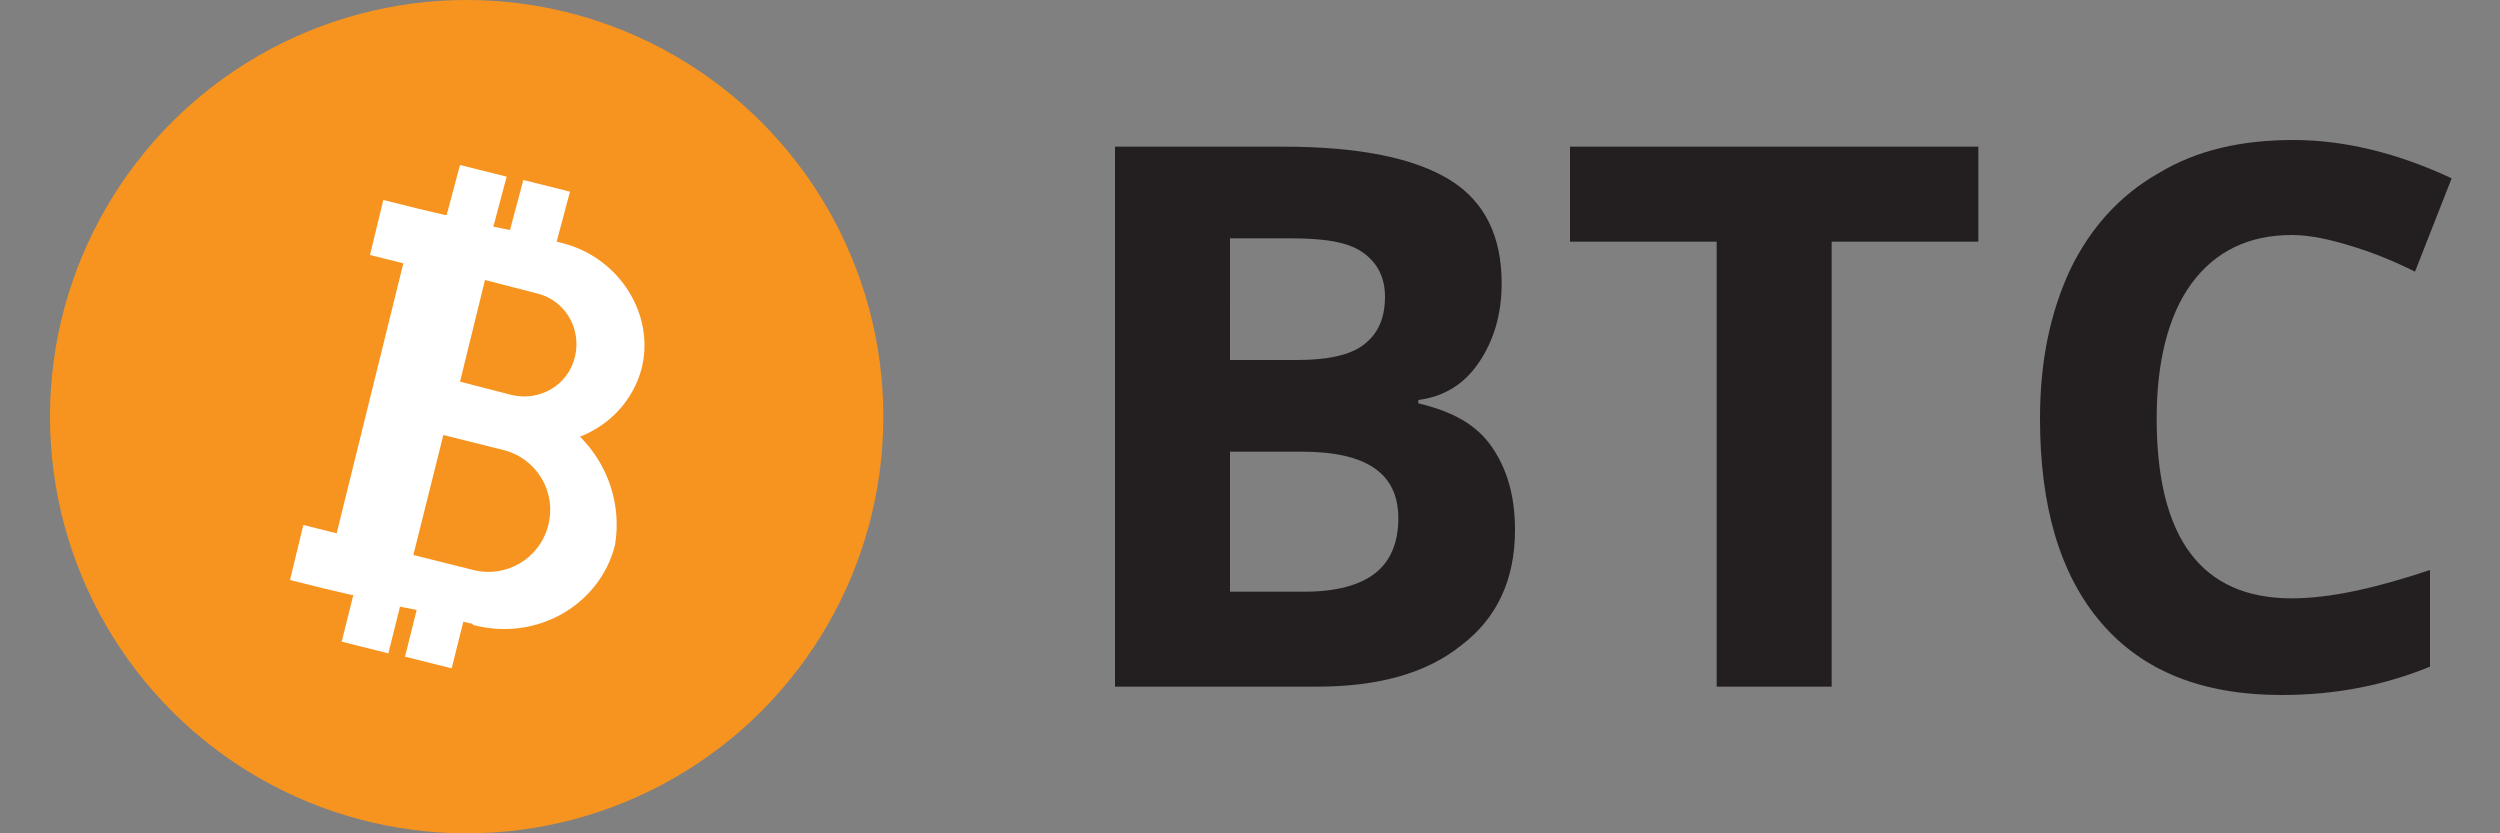 <?xml version="1.0" encoding="utf-8"?>
<!-- Generator: Adobe Illustrator 19.0.1, SVG Export Plug-In . SVG Version: 6.00 Build 0)  -->
<svg version="1.1" id="Layer_1" xmlns="http://www.w3.org/2000/svg" xmlns:xlink="http://www.w3.org/1999/xlink" x="0px" y="0px"
	 viewBox="0 0 150 50" style="enable-background:new 0 0 150 50;" xml:space="preserve">
<rect x="0" y="0" width="150" height="50" fill="#808080" stroke="none"/>
<style type="text/css">
	.st0{fill:#231F20;}
	.st1{fill:#F79420;}
	.st2{fill:#FFFFFF;}
</style>
<g>
	<g>
		<path class="st0" d="M66.9,8.8H77c4.6,0,7.9,0.7,10,2c2.1,1.3,3.1,3.4,3.1,6.2c0,1.9-0.5,3.5-1.4,4.8s-2.1,2-3.6,2.2v0.2
			c2.1,0.5,3.5,1.3,4.4,2.6c0.9,1.3,1.4,2.9,1.4,5c0,3-1.1,5.3-3.2,6.9c-2.1,1.7-5,2.5-8.7,2.5H66.9V8.8z M73.8,21.6h4
			c1.9,0,3.2-0.3,4-0.9s1.3-1.5,1.3-2.9c0-1.2-0.5-2.1-1.4-2.7s-2.3-0.8-4.3-0.8h-3.6V21.6z M73.8,27.1v8.4h4.5
			c1.9,0,3.3-0.4,4.2-1.1s1.4-1.8,1.4-3.3c0-2.7-1.9-4-5.8-4H73.8z"/>
		<path class="st0" d="M109.9,41.2h-6.9V14.5h-8.8V8.8h24.5v5.7h-8.8V41.2z"/>
		<path class="st0" d="M137.5,14.1c-2.6,0-4.6,1-6,2.9s-2.1,4.7-2.1,8.1c0,7.2,2.7,10.8,8.1,10.8c2.3,0,5-0.6,8.3-1.7V40
			c-2.7,1.1-5.6,1.7-8.9,1.7c-4.7,0-8.3-1.4-10.8-4.3c-2.5-2.9-3.7-7-3.7-12.3c0-3.4,0.6-6.3,1.8-8.9c1.2-2.5,3-4.5,5.3-5.8
			c2.3-1.4,5-2,8.1-2c3.1,0,6.3,0.8,9.5,2.3l-2.2,5.6c-1.2-0.6-2.4-1.1-3.7-1.5S138.7,14.1,137.5,14.1z"/>
	</g>
	<g>
		<circle class="st1" cx="28" cy="25" r="25"/>
		<path class="st2" d="M34.8,26.2c1.8-0.7,3.2-2.2,3.7-4.1c0.8-3.2-1.3-6.6-4.7-7.5l0,0l-0.4-0.1l0.8-3l-2.8-0.7l-0.8,3l-1-0.2
			l0.8-3l-2.8-0.7l-0.8,3l-0.1,0l-1.7-0.4l-2-0.5l-0.8,3.3l2,0.5L20.2,32l-2-0.5l-0.8,3.3l2,0.5l1.7,0.4l0.1,0l-0.7,2.8l2.8,0.7
			l0.7-2.8l1,0.2l-0.7,2.8l2.8,0.7l0.7-2.8l0.4,0.1l0,0c0.1,0,0.1,0,0.2,0.1c3.8,1,7.6-1.2,8.5-4.8C37.3,30.3,36.5,27.9,34.8,26.2z
			 M29.1,16.8l3.1,0.8c1.7,0.4,2.7,2.1,2.3,3.8c-0.4,1.7-2.1,2.7-3.8,2.3l-3.1-0.8L29.1,16.8z M28.4,34.2l-3.6-0.9l1.8-7.2l3.6,0.9
			c2,0.5,3.2,2.5,2.7,4.5S30.4,34.7,28.4,34.2z"/>
	</g>
</g>
</svg>
